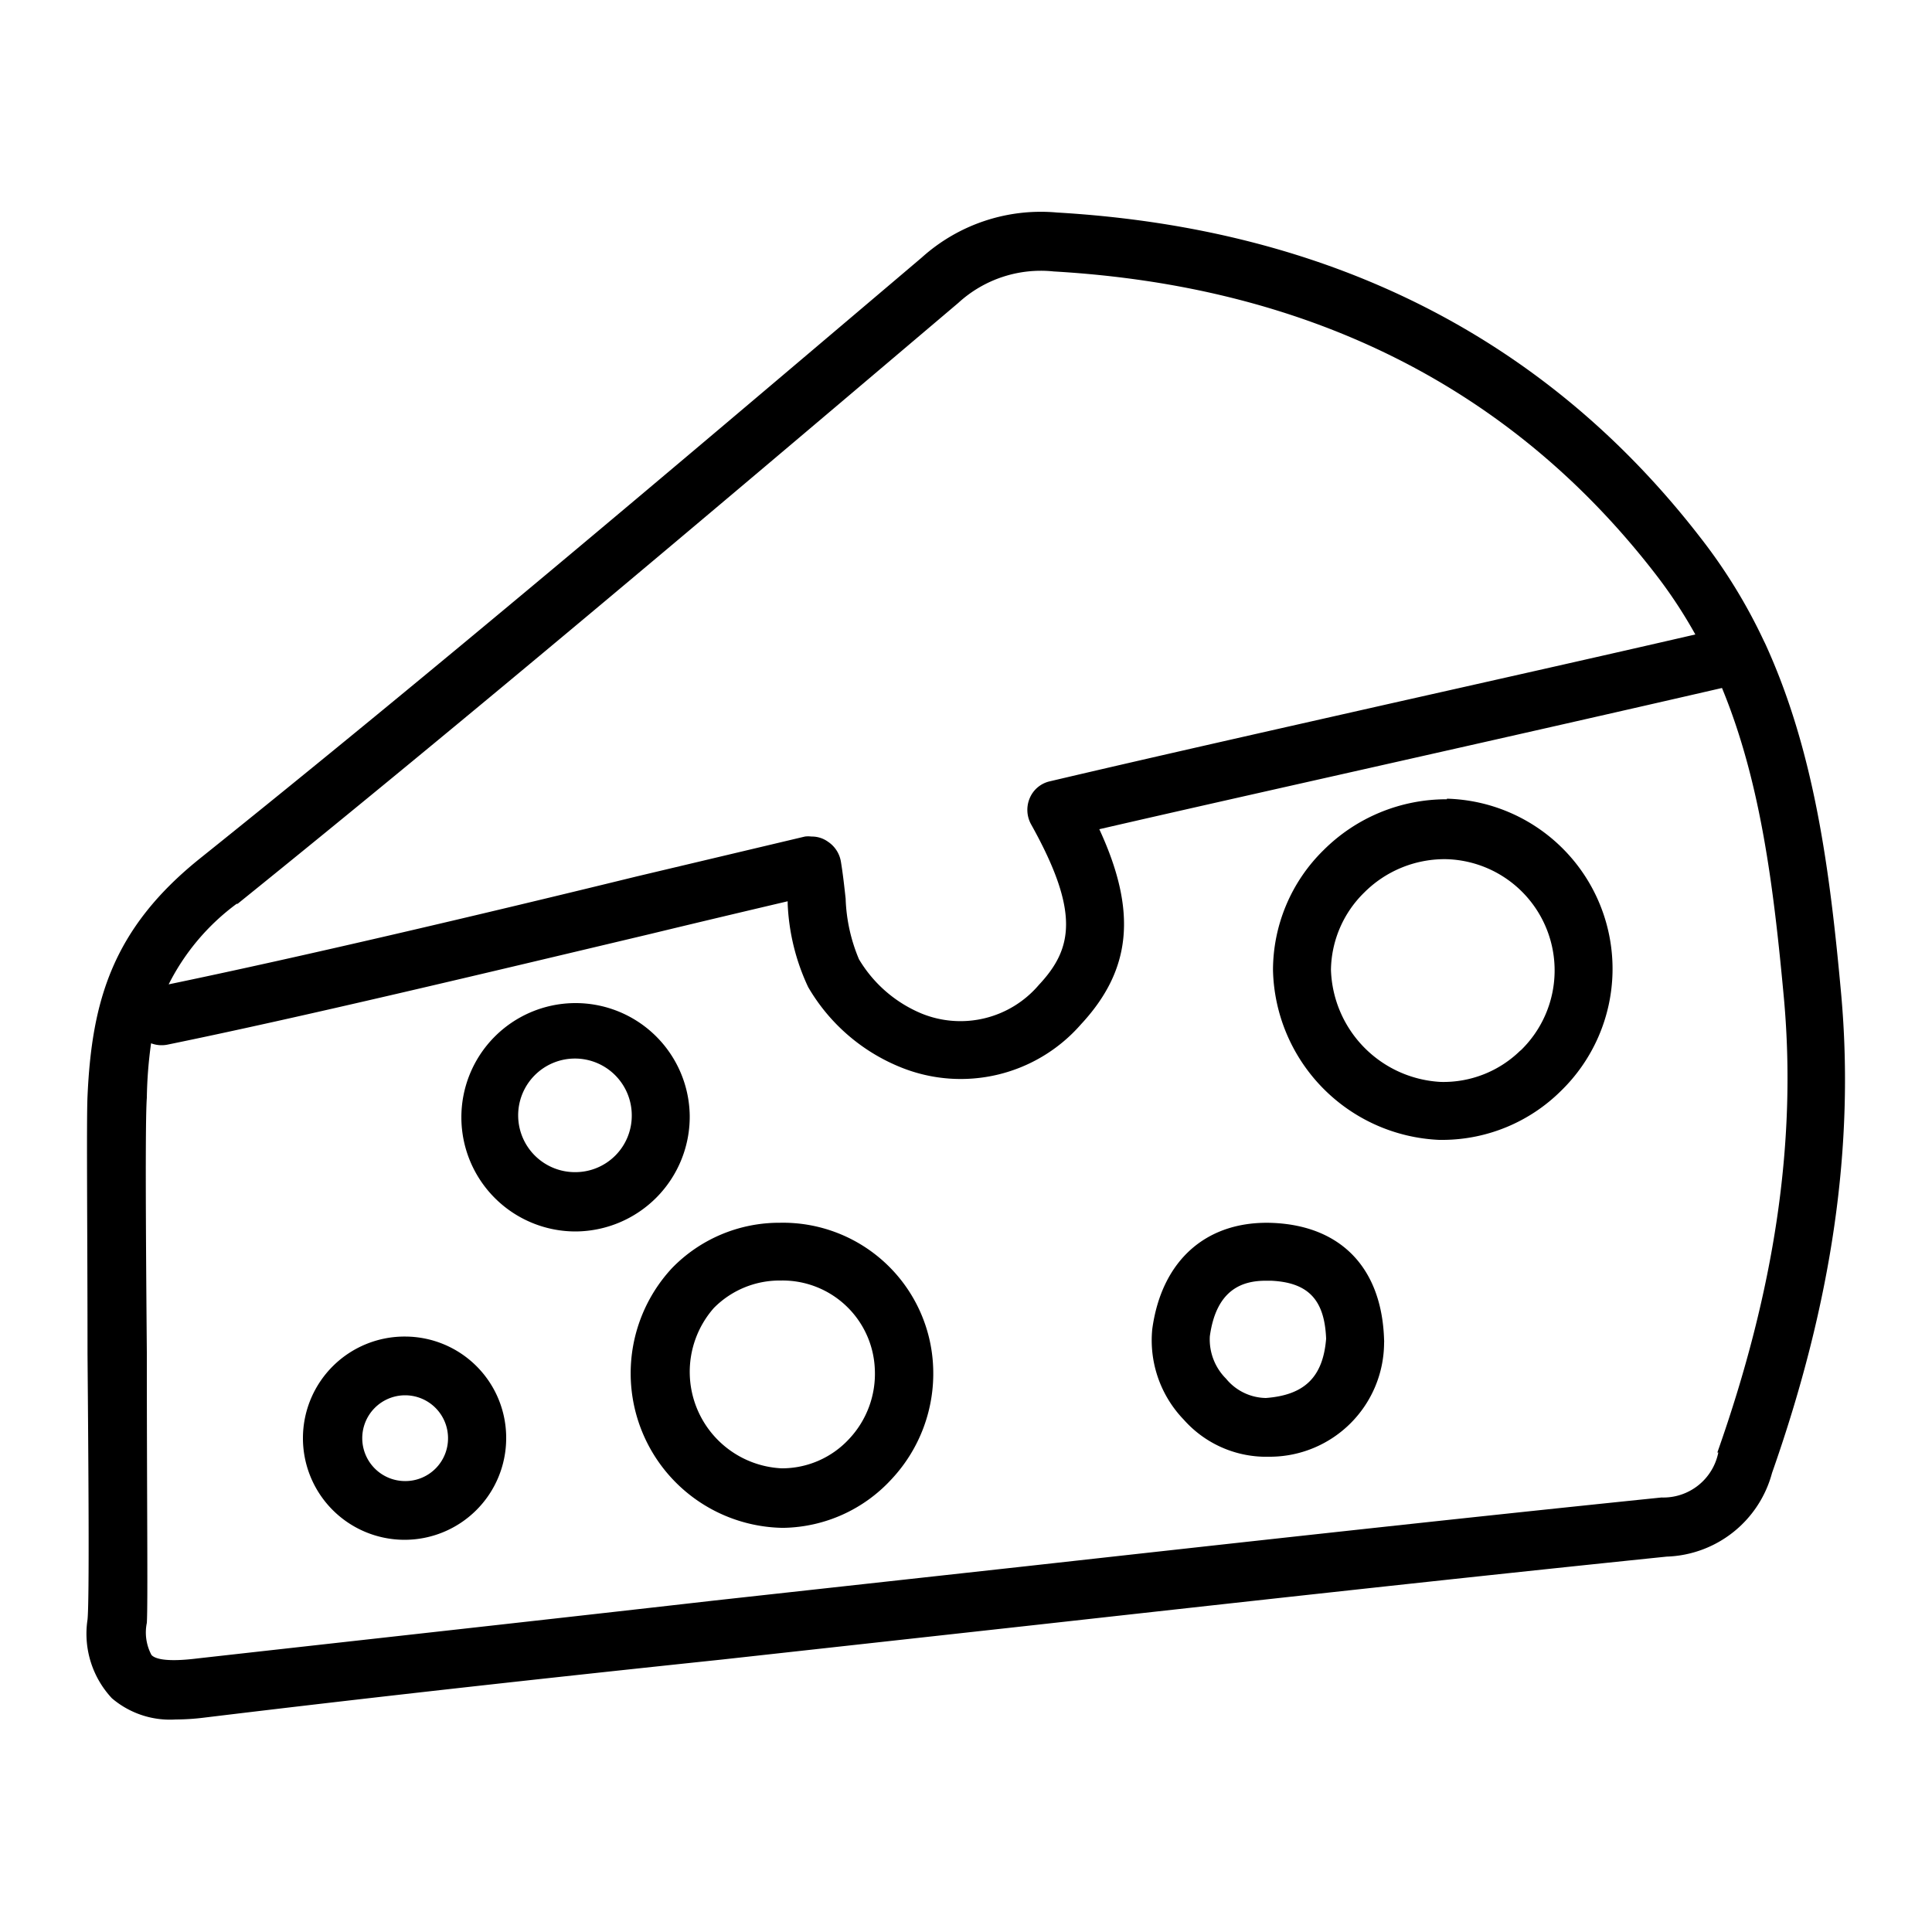 <?xml version="1.0" encoding="UTF-8"?> <svg xmlns="http://www.w3.org/2000/svg" id="Layer_1" data-name="Layer 1" viewBox="0 0 100 100"><path d="M95.3,51.47c-.58-6.37-1.37-12.57-3.94-18.17l-.06-.12A28,28,0,0,0,88,27.81C80,17.47,68.8,11.82,54.71,11a9.21,9.21,0,0,0-7,2.33l-1.45,1.23C34.57,24.47,22.51,34.69,10.38,44.41,5.8,48.07,4.75,51.84,4.53,56.74c-.06,1.27,0,7.13,0,13.34.05,6,.1,12.76,0,13.75A4.89,4.89,0,0,0,5.79,87.9,4.63,4.63,0,0,0,9.09,89a12.22,12.22,0,0,0,1.51-.1c8.9-1.08,18-2.08,26.75-3l16.22-1.79c10.72-1.19,21.8-2.42,32.7-3.54a5.84,5.84,0,0,0,5.45-4.33C94.84,67.37,96,59.28,95.3,51.47Zm-83-4.69C24.42,37,36.48,26.8,48.16,16.9l1.44-1.22a6.32,6.32,0,0,1,4.94-1.63c13.2.76,23.67,6,31.13,15.64a24.82,24.82,0,0,1,2.08,3.15c-4.9,1.13-10.43,2.37-15.94,3.61-6.15,1.39-12.29,2.77-17.51,4a1.48,1.48,0,0,0-1,.86,1.55,1.55,0,0,0,.07,1.36c2.57,4.6,2.12,6.47.4,8.31a5.33,5.33,0,0,1-6.07,1.48,6.82,6.82,0,0,1-3.24-2.81,8.79,8.79,0,0,1-.69-3.14c-.07-.63-.14-1.28-.25-1.94a1.54,1.54,0,0,0-.66-1A1.42,1.42,0,0,0,42,43.3a1.27,1.27,0,0,0-.34,0l-8.73,2.07c-8.17,2-17.41,4.17-24.2,5.58A11.72,11.72,0,0,1,12.25,46.78Zm76.64,28.4A2.9,2.9,0,0,1,86,77.51c-10.92,1.12-22,2.35-32.73,3.54L37,82.84c-8.78,1-17.86,2-26.78,3-1.69.21-2.22,0-2.38-.18A2.47,2.47,0,0,1,7.6,84c.06-1,0-6.2,0-14-.05-5.89-.09-12,0-13.18h0A22.64,22.64,0,0,1,7.82,54a1.53,1.53,0,0,0,.85.07c6.89-1.41,16.49-3.71,25-5.73,2.52-.61,4.93-1.18,7.1-1.69,0,0,0,.09,0,.13a11.21,11.21,0,0,0,1.06,4.31,9.77,9.77,0,0,0,4.81,4.16,8.26,8.26,0,0,0,9.31-2.23c2.61-2.81,2.93-5.82.95-10.1,4.77-1.1,10.18-2.31,15.59-3.53,5.77-1.3,11.56-2.61,16.64-3.78,2,4.85,2.67,10.25,3.21,16.11C93,59.11,91.86,66.77,88.89,75.18Z"></path><path d="M74.89,41.37h0A9,9,0,0,0,68.51,44a8.71,8.71,0,0,0-2.62,6.21A9,9,0,0,0,74.49,59h.24a8.73,8.73,0,0,0,6.06-2.53,8.81,8.81,0,0,0-5.9-15.13Zm3.81,13A5.68,5.68,0,0,1,74.57,56a6,6,0,0,1-5.68-5.81,5.71,5.71,0,0,1,1.73-4,5.88,5.88,0,0,1,4.12-1.72h.09a5.76,5.76,0,0,1,3.87,9.91Z"></path><path d="M40.36,63.29a7.73,7.73,0,0,0-5.58,2.35,8,8,0,0,0,5.67,13.44h.14a7.76,7.76,0,0,0,5.54-2.5,8,8,0,0,0,2.17-5.8A7.78,7.78,0,0,0,40.36,63.29Zm3.58,11.2A4.73,4.73,0,0,1,40.53,76h-.08a5,5,0,0,1-3.5-8.3,4.78,4.78,0,0,1,3.45-1.42h0a4.78,4.78,0,0,1,4.88,4.58A4.92,4.92,0,0,1,43.94,74.49Z"></path><path d="M65.93,63.3c-3.43-.16-5.8,1.89-6.29,5.5a5.92,5.92,0,0,0,1.63,4.68,5.7,5.7,0,0,0,4.11,1.92h.37a5.92,5.92,0,0,0,5.89-5.89.92.92,0,0,0,0-.16C71.53,65.67,69.45,63.47,65.93,63.3Zm-.41,9.06a2.72,2.72,0,0,1-2.06-1,2.87,2.87,0,0,1-.84-2.19c.34-2.49,1.75-2.88,2.9-2.88h.27c1.94.09,2.77,1,2.85,3C68.48,71.28,67.52,72.21,65.52,72.36Z"></path><path d="M35.7,57.74a5.91,5.91,0,1,0-5.9,6A5.94,5.94,0,0,0,35.7,57.74Zm-5.9,2.93a2.94,2.94,0,1,1,2.9-2.93A2.92,2.92,0,0,1,29.8,60.67Z"></path><path d="M21,69.18a5.26,5.26,0,1,0,5.2,5.26A5.24,5.24,0,0,0,21,69.18Zm0,7.48a2.22,2.22,0,1,1,2.19-2.22A2.21,2.21,0,0,1,21,76.66Z"></path></svg> 